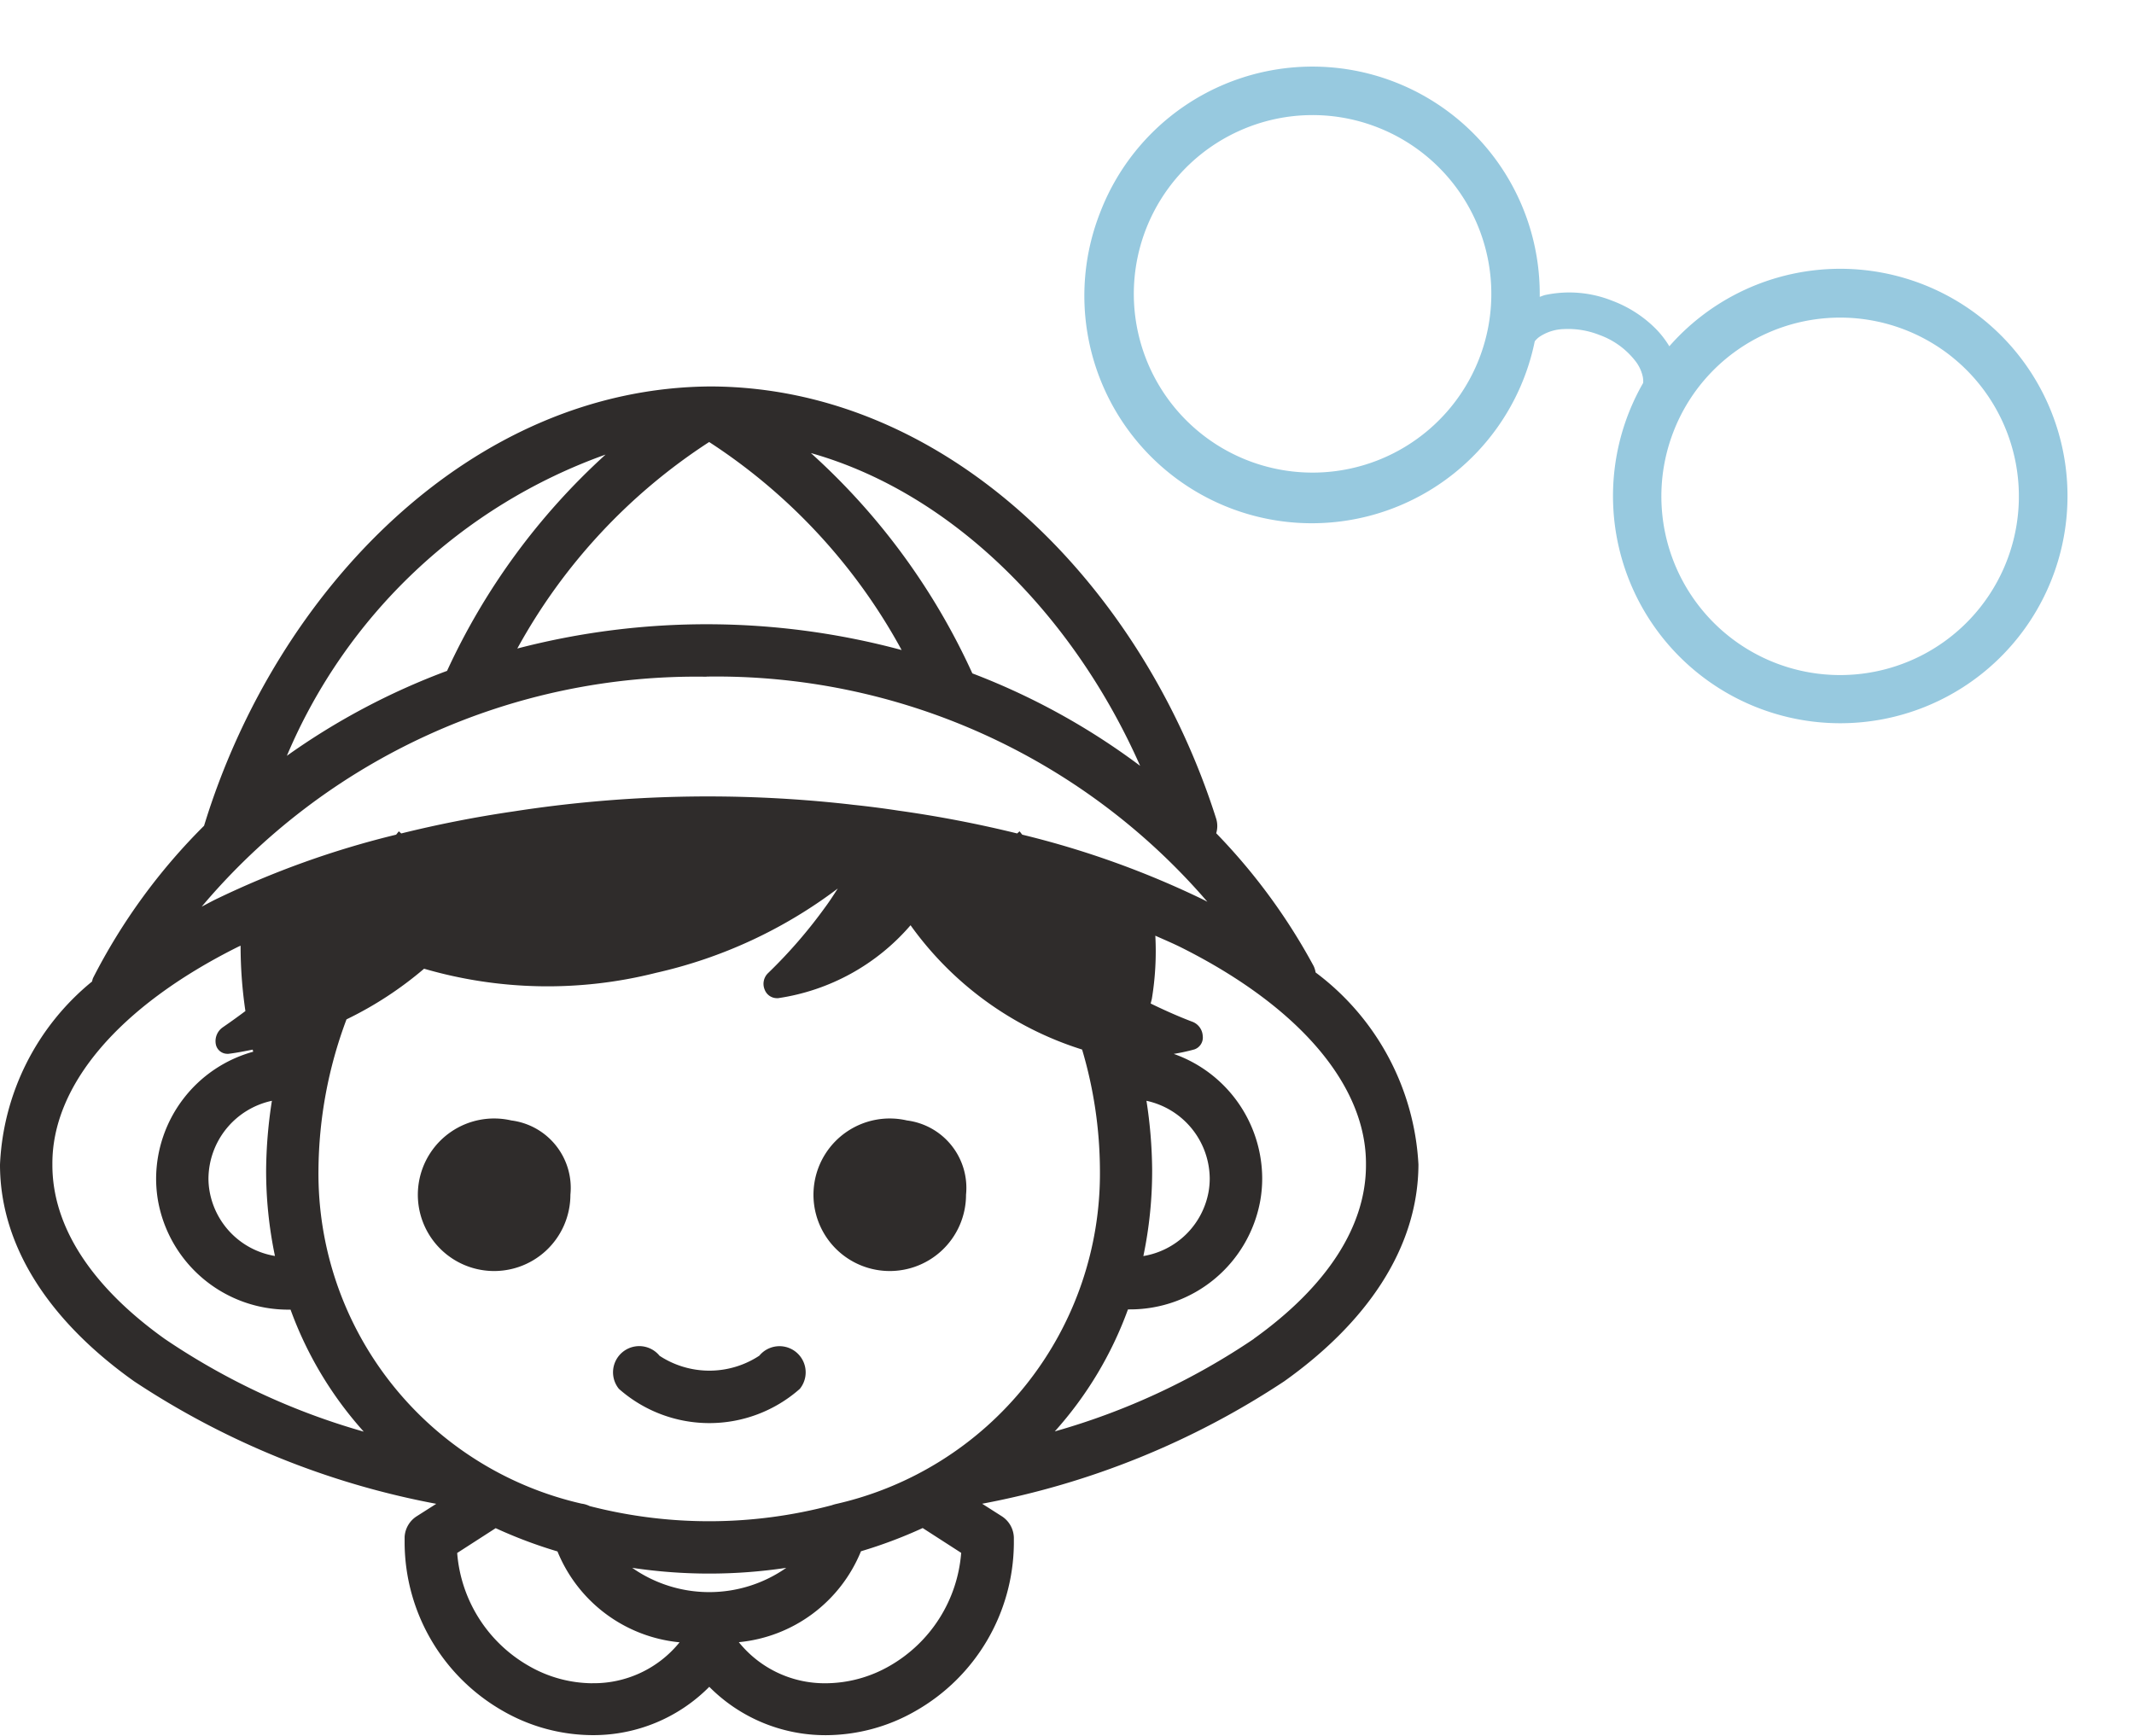 <svg xmlns="http://www.w3.org/2000/svg" width="51" height="41.485" viewBox="0 0 51 41.485">
  <g id="Group_738" data-name="Group 738" transform="translate(-678 -269.701)">
    <path id="Path_68" data-name="Path 68" d="M81.965,100.416a1.823,1.823,0,1,0,1.411,1.775A1.625,1.625,0,0,0,81.965,100.416Zm-9.455,0a1.823,1.823,0,1,0,1.411,1.775A1.625,1.625,0,0,0,72.51,100.416Zm19.221-3.536a.607.607,0,0,0-.046-.152,14.33,14.33,0,0,0-2.33-3.177.6.6,0,0,0,0-.345c-1.768-5.577-6.414-10.311-12.07-10.334-5.713.025-10.39,4.845-12.119,10.5a14.306,14.306,0,0,0-2.655,3.643.58.58,0,0,0-.022.08,5.985,5.985,0,0,0-2.2,4.375c0,2.018,1.259,3.8,3.207,5.182a19.621,19.621,0,0,0,7.219,2.927l-.471.3a.627.627,0,0,0-.285.489c0,.063,0,.119,0,.164a4.652,4.652,0,0,0,2.353,4,4.33,4.33,0,0,0,2.138.576h.008a3.9,3.9,0,0,0,2.782-1.155,3.907,3.907,0,0,0,2.782,1.156h.008a4.324,4.324,0,0,0,2.137-.577,4.647,4.647,0,0,0,2.352-4c0-.052,0-.1,0-.143a.627.627,0,0,0-.287-.512l-.471-.3a19.637,19.637,0,0,0,7.22-2.927c1.948-1.386,3.2-3.164,3.207-5.182A6.133,6.133,0,0,0,91.731,96.879ZM87.537,91.94a16.471,16.471,0,0,0-4.01-2.21,16.015,16.015,0,0,0-3.859-5.266C83.046,85.416,85.941,88.332,87.537,91.94ZM77.237,84.2a13.778,13.778,0,0,1,4.6,4.972,17.933,17.933,0,0,0-9.185-.036A13.768,13.768,0,0,1,77.237,84.2Zm-2.475.3a16.035,16.035,0,0,0-3.789,5.17A16.541,16.541,0,0,0,67.145,91.7,13.02,13.02,0,0,1,74.762,84.5Zm2.412,5.307a15.48,15.48,0,0,1,11.97,5.382l-.085-.045a21.6,21.6,0,0,0-4.339-1.559c-.023-.026-.042-.054-.065-.08l-.057.051a28.247,28.247,0,0,0-2.848-.547c-.352-.054-.712-.1-1.074-.138l-.1-.012a30.3,30.3,0,0,0-8.018.171c-.93.136-1.823.314-2.68.526l-.057-.051c-.023.026-.043.054-.065.08a21.566,21.566,0,0,0-4.338,1.559c-.105.053-.206.108-.309.162A15.458,15.458,0,0,1,77.174,89.81ZM87.688,99.946A1.916,1.916,0,0,1,89.2,101.8a1.866,1.866,0,0,1-.028.324,1.9,1.9,0,0,1-1.558,1.533,9.949,9.949,0,0,0,.21-2.058A11.256,11.256,0,0,0,87.688,99.946ZM66.86,103.655A1.9,1.9,0,0,1,65.3,102.12a1.768,1.768,0,0,1-.029-.322,1.917,1.917,0,0,1,1.516-1.852,11.257,11.257,0,0,0-.138,1.651A9.953,9.953,0,0,0,66.86,103.655Zm-2.637,1.98c-1.764-1.261-2.686-2.7-2.682-4.162-.018-1.879,1.573-3.777,4.435-5.206.02-.01.043-.019.063-.028a10.63,10.63,0,0,0,.115,1.562c-.325.243-.54.387-.541.389a.4.4,0,0,0-.167.4.281.281,0,0,0,.271.233l.032,0c.2-.024.388-.063.579-.1l.012.05A3.16,3.16,0,0,0,64.02,101.8a3.124,3.124,0,0,0,.046.538,3.16,3.16,0,0,0,3.123,2.6c.014,0,.029,0,.044,0a8.919,8.919,0,0,0,1.749,2.916A16.5,16.5,0,0,1,64.223,105.635Zm10.225,8.233a3.073,3.073,0,0,1-1.52-.414,3.415,3.415,0,0,1-1.713-2.7l.92-.593a11.137,11.137,0,0,0,1.477.556,3.512,3.512,0,0,0,2.918,2.172A2.635,2.635,0,0,1,74.447,113.867Zm.95-2.759a12.4,12.4,0,0,0,3.682,0,3.21,3.21,0,0,1-3.682,0Zm6.149,2.346a3.088,3.088,0,0,1-1.52.413,2.635,2.635,0,0,1-2.081-.982,3.512,3.512,0,0,0,2.919-2.173,11.113,11.113,0,0,0,1.475-.555l.92.593A3.417,3.417,0,0,1,81.547,113.455Zm-1.3-3.866a.545.545,0,0,0-.076.023,11.429,11.429,0,0,1-5.79.021.6.6,0,0,0-.192-.058A8.092,8.092,0,0,1,67.9,101.6a10.438,10.438,0,0,1,.67-3.6,8.67,8.67,0,0,0,1.854-1.211,10.565,10.565,0,0,0,5.537.1,11.325,11.325,0,0,0,4.35-2.017c-.1.157-.2.311-.308.456a11.718,11.718,0,0,1-1.358,1.566.356.356,0,0,0-.082.393.314.314,0,0,0,.285.206l.037,0a5.166,5.166,0,0,0,3.165-1.743,7.979,7.979,0,0,0,4.1,2.971,10.257,10.257,0,0,1,.426,2.888A8.1,8.1,0,0,1,80.243,109.589Zm10.009-3.954a16.5,16.5,0,0,1-4.759,2.213,8.918,8.918,0,0,0,1.749-2.916c.014,0,.028,0,.042,0h0a3.16,3.16,0,0,0,3.12-2.6,3.047,3.047,0,0,0,.046-.539,3.166,3.166,0,0,0-2.114-2.968,4.582,4.582,0,0,0,.493-.107.3.3,0,0,0,.2-.322.385.385,0,0,0-.244-.338s-.416-.151-1-.437c.008-.037.018-.071.027-.108A6.977,6.977,0,0,0,87.9,96c.2.09.408.177.6.272,2.86,1.429,4.453,3.327,4.434,5.206C92.938,102.931,92.016,104.374,90.252,105.635Zm-11.824.406a2.171,2.171,0,0,1-2.38,0,.626.626,0,0,0-.972.79,3.264,3.264,0,0,0,4.324,0,.625.625,0,0,0-.972-.788Zm-3.352.789h0Z" transform="translate(617.711 196.066)" fill="#2f2c2b"/>
    <path id="_45" data-name="45" d="M0,5.436a5.437,5.437,0,1,0,10.8-.843.562.562,0,0,1,.061-.133,1.1,1.1,0,0,1,.48-.388,2.033,2.033,0,0,1,.847-.175,1.9,1.9,0,0,1,1.057.293.933.933,0,0,1,.27.27.559.559,0,0,1,.06.132,5.431,5.431,0,1,0,.27-1.041A2.26,2.26,0,0,0,13.4,3.28a2.9,2.9,0,0,0-1.214-.256,2.764,2.764,0,0,0-1.55.446c-.038.026-.07.059-.106.088A5.433,5.433,0,0,0,0,5.436Zm15.92-3.02a4.272,4.272,0,1,1-1.251,3.02A4.255,4.255,0,0,1,15.92,2.416ZM5.436,1.165a4.272,4.272,0,1,1-3.02,1.251A4.255,4.255,0,0,1,5.436,1.165Z" transform="translate(706.242 269.701) rotate(21)" fill="#97c9df"/>
  </g>
</svg>
